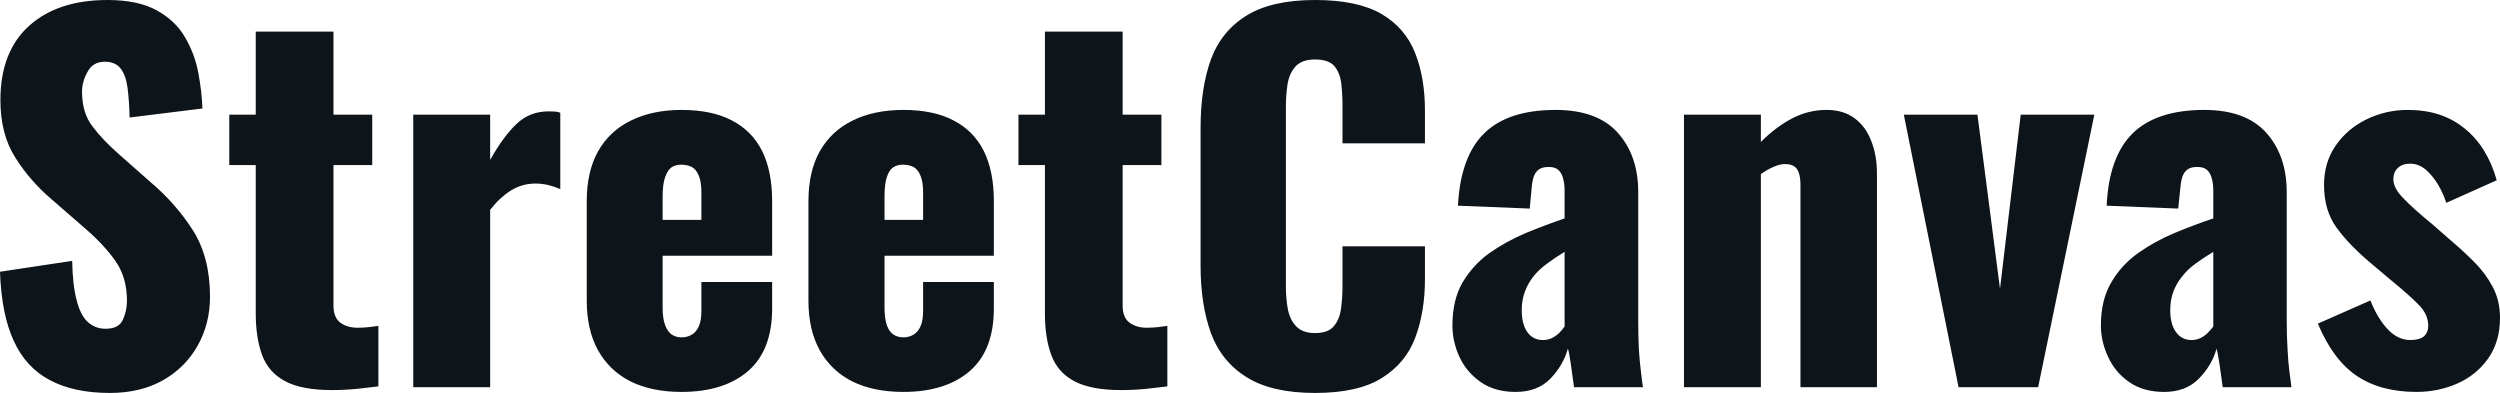<svg fill="#0d141a" viewBox="0 0 121.9 19.159" height="100%" width="100%" xmlns="http://www.w3.org/2000/svg"><path preserveAspectRatio="none" d="M5.36 19.16L5.36 19.16Q3.61 19.16 2.44 18.54Q1.26 17.92 0.67 16.62Q0.07 15.32 0 13.25L0 13.25L3.52 12.72Q3.54 13.91 3.74 14.65Q3.93 15.39 4.29 15.71Q4.65 16.03 5.15 16.03L5.15 16.03Q5.80 16.03 5.99 15.59Q6.19 15.16 6.19 14.67L6.19 14.67Q6.19 13.52 5.63 12.73Q5.08 11.94 4.14 11.13L4.14 11.13L2.53 9.73Q1.47 8.83 0.75 7.69Q0.02 6.55 0.02 4.88L0.02 4.88Q0.02 2.51 1.43 1.25Q2.83 0 5.24 0L5.24 0Q6.74 0 7.65 0.51Q8.56 1.01 9.03 1.83Q9.50 2.64 9.67 3.55Q9.84 4.46 9.87 5.29L9.87 5.29L6.32 5.73Q6.30 4.90 6.22 4.29Q6.14 3.68 5.89 3.35Q5.63 3.01 5.11 3.01L5.11 3.01Q4.53 3.01 4.27 3.50Q4.00 3.98 4.00 4.46L4.00 4.46Q4.00 5.50 4.50 6.15Q4.99 6.81 5.80 7.52L5.80 7.52L7.34 8.88Q8.56 9.91 9.40 11.22Q10.24 12.54 10.24 14.47L10.24 14.47Q10.24 15.78 9.64 16.85Q9.04 17.92 7.95 18.54Q6.85 19.16 5.36 19.16ZM16.19 19.02L16.19 19.02Q14.70 19.02 13.89 18.58Q13.09 18.15 12.78 17.31Q12.47 16.47 12.47 15.27L12.47 15.27L12.47 8.05L11.18 8.05L11.18 5.59L12.47 5.59L12.47 1.54L16.26 1.54L16.26 5.59L18.15 5.59L18.15 8.05L16.26 8.05L16.26 14.90Q16.26 15.48 16.59 15.73Q16.93 15.98 17.43 15.98L17.43 15.98Q17.73 15.98 17.99 15.95Q18.24 15.92 18.45 15.89L18.45 15.89L18.45 18.84Q18.15 18.88 17.50 18.95Q16.86 19.02 16.19 19.02ZM23.90 18.88L20.15 18.88L20.15 5.59L23.90 5.59L23.90 7.80Q24.54 6.65 25.19 6.04Q25.83 5.43 26.75 5.43L26.75 5.43Q26.93 5.43 27.07 5.44Q27.21 5.45 27.32 5.50L27.32 5.50L27.32 9.22Q27.07 9.11 26.76 9.03Q26.45 8.95 26.11 8.95L26.11 8.95Q25.46 8.95 24.91 9.29Q24.36 9.64 23.90 10.23L23.90 10.23L23.90 18.88ZM33.23 19.11L33.23 19.11Q31.79 19.11 30.75 18.60Q29.72 18.08 29.16 17.08Q28.61 16.08 28.61 14.67L28.61 14.67L28.61 9.80Q28.61 8.37 29.16 7.38Q29.72 6.39 30.76 5.88Q31.81 5.36 33.23 5.36L33.23 5.36Q34.71 5.36 35.68 5.87Q36.66 6.37 37.16 7.36Q37.65 8.35 37.65 9.80L37.65 9.80L37.65 12.47L32.31 12.47L32.31 15.02Q32.31 15.52 32.43 15.85Q32.55 16.17 32.75 16.31Q32.96 16.45 33.23 16.45L33.23 16.45Q33.51 16.45 33.73 16.32Q33.95 16.19 34.07 15.92Q34.20 15.64 34.20 15.16L34.20 15.16L34.20 13.75L37.65 13.75L37.65 15.04Q37.65 17.07 36.48 18.09Q35.30 19.11 33.23 19.11ZM32.31 9.59L32.31 10.72L34.20 10.72L34.20 9.38Q34.20 8.85 34.07 8.56Q33.95 8.26 33.73 8.14Q33.51 8.03 33.21 8.03L33.21 8.03Q32.94 8.03 32.74 8.16Q32.55 8.30 32.43 8.64Q32.31 8.97 32.31 9.59L32.31 9.59ZM44.05 19.11L44.05 19.11Q42.60 19.11 41.56 18.60Q40.53 18.08 39.97 17.08Q39.42 16.08 39.42 14.67L39.42 14.67L39.42 9.80Q39.42 8.37 39.97 7.38Q40.53 6.39 41.57 5.88Q42.62 5.36 44.05 5.36L44.05 5.36Q45.52 5.36 46.49 5.87Q47.47 6.37 47.97 7.36Q48.46 8.35 48.46 9.80L48.46 9.80L48.46 12.47L43.13 12.47L43.13 15.02Q43.13 15.52 43.24 15.85Q43.35 16.17 43.56 16.31Q43.77 16.45 44.05 16.45L44.05 16.45Q44.32 16.45 44.54 16.32Q44.76 16.19 44.88 15.92Q45.01 15.64 45.01 15.16L45.01 15.16L45.01 13.75L48.46 13.75L48.46 15.04Q48.46 17.07 47.29 18.09Q46.11 19.11 44.05 19.11ZM43.13 9.59L43.13 10.72L45.01 10.72L45.01 9.38Q45.01 8.85 44.88 8.56Q44.76 8.26 44.54 8.14Q44.32 8.03 44.02 8.03L44.02 8.03Q43.75 8.03 43.55 8.16Q43.35 8.30 43.24 8.64Q43.13 8.97 43.13 9.59L43.13 9.59ZM54.67 19.02L54.67 19.02Q53.18 19.02 52.37 18.58Q51.57 18.15 51.26 17.31Q50.95 16.47 50.95 15.27L50.95 15.27L50.95 8.05L49.66 8.05L49.66 5.59L50.95 5.59L50.95 1.54L54.74 1.54L54.74 5.59L56.63 5.59L56.63 8.05L54.74 8.05L54.74 14.90Q54.74 15.48 55.07 15.73Q55.41 15.98 55.91 15.98L55.91 15.98Q56.21 15.98 56.47 15.95Q56.72 15.92 56.92 15.89L56.92 15.89L56.92 18.84Q56.63 18.88 55.98 18.95Q55.34 19.02 54.67 19.02ZM64.12 19.16L64.12 19.16Q62.01 19.16 60.78 18.39Q59.55 17.62 59.04 16.23Q58.54 14.83 58.54 12.95L58.54 12.95L58.54 6.23Q58.54 4.30 59.04 2.91Q59.55 1.52 60.78 0.76Q62.01 0 64.12 0L64.12 0Q66.19 0 67.36 0.68Q68.52 1.36 69 2.58Q69.48 3.79 69.48 5.38L69.48 5.38L69.48 6.99L65.46 6.99L65.46 5.13Q65.46 4.58 65.40 4.07Q65.34 3.56 65.07 3.23Q64.79 2.90 64.12 2.90L64.12 2.90Q63.48 2.90 63.17 3.24Q62.86 3.59 62.78 4.11Q62.70 4.62 62.70 5.20L62.70 5.20L62.70 13.96Q62.70 14.58 62.80 15.10Q62.91 15.62 63.22 15.93Q63.53 16.24 64.12 16.24L64.12 16.24Q64.77 16.24 65.04 15.90Q65.32 15.57 65.39 15.04Q65.46 14.51 65.46 13.96L65.46 13.96L65.46 12.01L69.48 12.01L69.48 13.62Q69.48 15.20 69.01 16.46Q68.54 17.71 67.38 18.43Q66.22 19.16 64.12 19.16ZM73.90 19.11L73.90 19.11Q72.89 19.11 72.20 18.63Q71.51 18.15 71.16 17.40Q70.82 16.65 70.82 15.87L70.82 15.87Q70.82 14.63 71.31 13.78Q71.81 12.93 72.61 12.35Q73.42 11.78 74.38 11.37Q75.35 10.97 76.29 10.65L76.29 10.65L76.29 9.31Q76.29 8.97 76.22 8.71Q76.15 8.44 75.99 8.29Q75.83 8.14 75.51 8.14L75.51 8.14Q75.19 8.14 75.01 8.28Q74.84 8.42 74.77 8.66Q74.70 8.90 74.68 9.20L74.68 9.20L74.59 10.17L71.09 10.03Q71.21 7.64 72.37 6.50Q73.53 5.36 75.85 5.36L75.85 5.36Q77.88 5.36 78.88 6.47Q79.88 7.59 79.88 9.36L79.88 9.36L79.88 15.57Q79.88 16.40 79.91 17.02Q79.95 17.64 80.01 18.10Q80.06 18.56 80.11 18.88L80.11 18.88L76.75 18.88Q76.68 18.35 76.59 17.73Q76.50 17.11 76.45 17.00L76.45 17.00Q76.22 17.82 75.59 18.47Q74.96 19.11 73.90 19.11ZM75.23 16.58L75.23 16.58Q75.46 16.58 75.66 16.49Q75.85 16.40 76.02 16.24Q76.18 16.08 76.29 15.92L76.29 15.92L76.29 12.28Q75.83 12.56 75.44 12.85Q75.05 13.13 74.77 13.48Q74.50 13.82 74.35 14.23Q74.20 14.63 74.20 15.13L74.20 15.13Q74.20 15.80 74.47 16.19Q74.75 16.58 75.23 16.58ZM85.86 18.88L82.11 18.88L82.11 5.59L85.86 5.59L85.86 6.92Q86.59 6.19 87.39 5.77Q88.18 5.36 89.06 5.36L89.06 5.36Q89.88 5.36 90.42 5.76Q90.97 6.16 91.24 6.87Q91.52 7.57 91.52 8.46L91.52 8.46L91.52 18.88L87.79 18.88L87.79 8.99Q87.79 8.51 87.63 8.26Q87.47 8.00 87.03 8.00L87.03 8.00Q86.80 8.00 86.49 8.13Q86.18 8.26 85.86 8.49L85.86 8.49L85.86 18.88ZM99.38 18.88L95.50 18.88L92.83 5.59L96.42 5.59L97.52 14.08L98.53 5.59L102.12 5.59L99.38 18.88ZM105.52 19.11L105.52 19.11Q104.51 19.11 103.82 18.63Q103.13 18.15 102.79 17.40Q102.44 16.65 102.44 15.87L102.44 15.87Q102.44 14.63 102.94 13.78Q103.43 12.93 104.24 12.35Q105.04 11.78 106.01 11.37Q106.97 10.97 107.92 10.65L107.92 10.65L107.92 9.31Q107.92 8.97 107.85 8.71Q107.78 8.44 107.62 8.29Q107.46 8.14 107.13 8.14L107.13 8.14Q106.81 8.14 106.64 8.28Q106.47 8.42 106.40 8.66Q106.33 8.90 106.31 9.20L106.31 9.20L106.21 10.17L102.72 10.03Q102.83 7.64 103.99 6.50Q105.16 5.36 107.48 5.36L107.48 5.36Q109.50 5.36 110.50 6.47Q111.50 7.59 111.50 9.36L111.50 9.36L111.50 15.57Q111.50 16.40 111.54 17.02Q111.57 17.64 111.63 18.10Q111.69 18.56 111.73 18.88L111.73 18.88L108.38 18.88Q108.31 18.35 108.22 17.73Q108.12 17.11 108.08 17.00L108.08 17.00Q107.85 17.82 107.21 18.47Q106.58 19.11 105.52 19.11ZM106.86 16.58L106.86 16.58Q107.09 16.58 107.28 16.49Q107.48 16.40 107.64 16.24Q107.80 16.08 107.92 15.92L107.92 15.92L107.92 12.28Q107.46 12.56 107.06 12.85Q106.67 13.13 106.40 13.48Q106.12 13.82 105.97 14.23Q105.82 14.63 105.82 15.13L105.82 15.13Q105.82 15.80 106.10 16.19Q106.38 16.58 106.86 16.58ZM117.83 19.11L117.83 19.11Q116.08 19.11 114.92 18.33Q113.76 17.55 113.02 15.78L113.02 15.78L115.58 14.65Q115.94 15.55 116.44 16.07Q116.93 16.58 117.53 16.58L117.53 16.58Q117.97 16.58 118.19 16.40Q118.40 16.21 118.40 15.89L118.40 15.89Q118.40 15.36 118.00 14.93Q117.60 14.49 116.56 13.64L116.56 13.64L115.60 12.83Q114.54 11.94 113.93 11.10Q113.32 10.26 113.32 9.02L113.32 9.02Q113.32 7.93 113.88 7.11Q114.45 6.28 115.39 5.82Q116.33 5.36 117.41 5.36L117.41 5.36Q119.07 5.36 120.17 6.26Q121.28 7.15 121.74 8.79L121.74 8.79L119.28 9.89Q119.14 9.45 118.89 9.02Q118.63 8.58 118.29 8.28Q117.94 7.98 117.51 7.98L117.51 7.98Q117.14 7.98 116.92 8.19Q116.70 8.39 116.70 8.74L116.70 8.74Q116.70 9.18 117.20 9.68Q117.69 10.19 118.56 10.90L118.56 10.90L119.51 11.73Q120.08 12.21 120.63 12.76Q121.19 13.32 121.54 13.98Q121.90 14.65 121.90 15.50L121.90 15.50Q121.90 16.65 121.33 17.47Q120.75 18.29 119.82 18.70Q118.89 19.11 117.83 19.11Z"></path></svg>